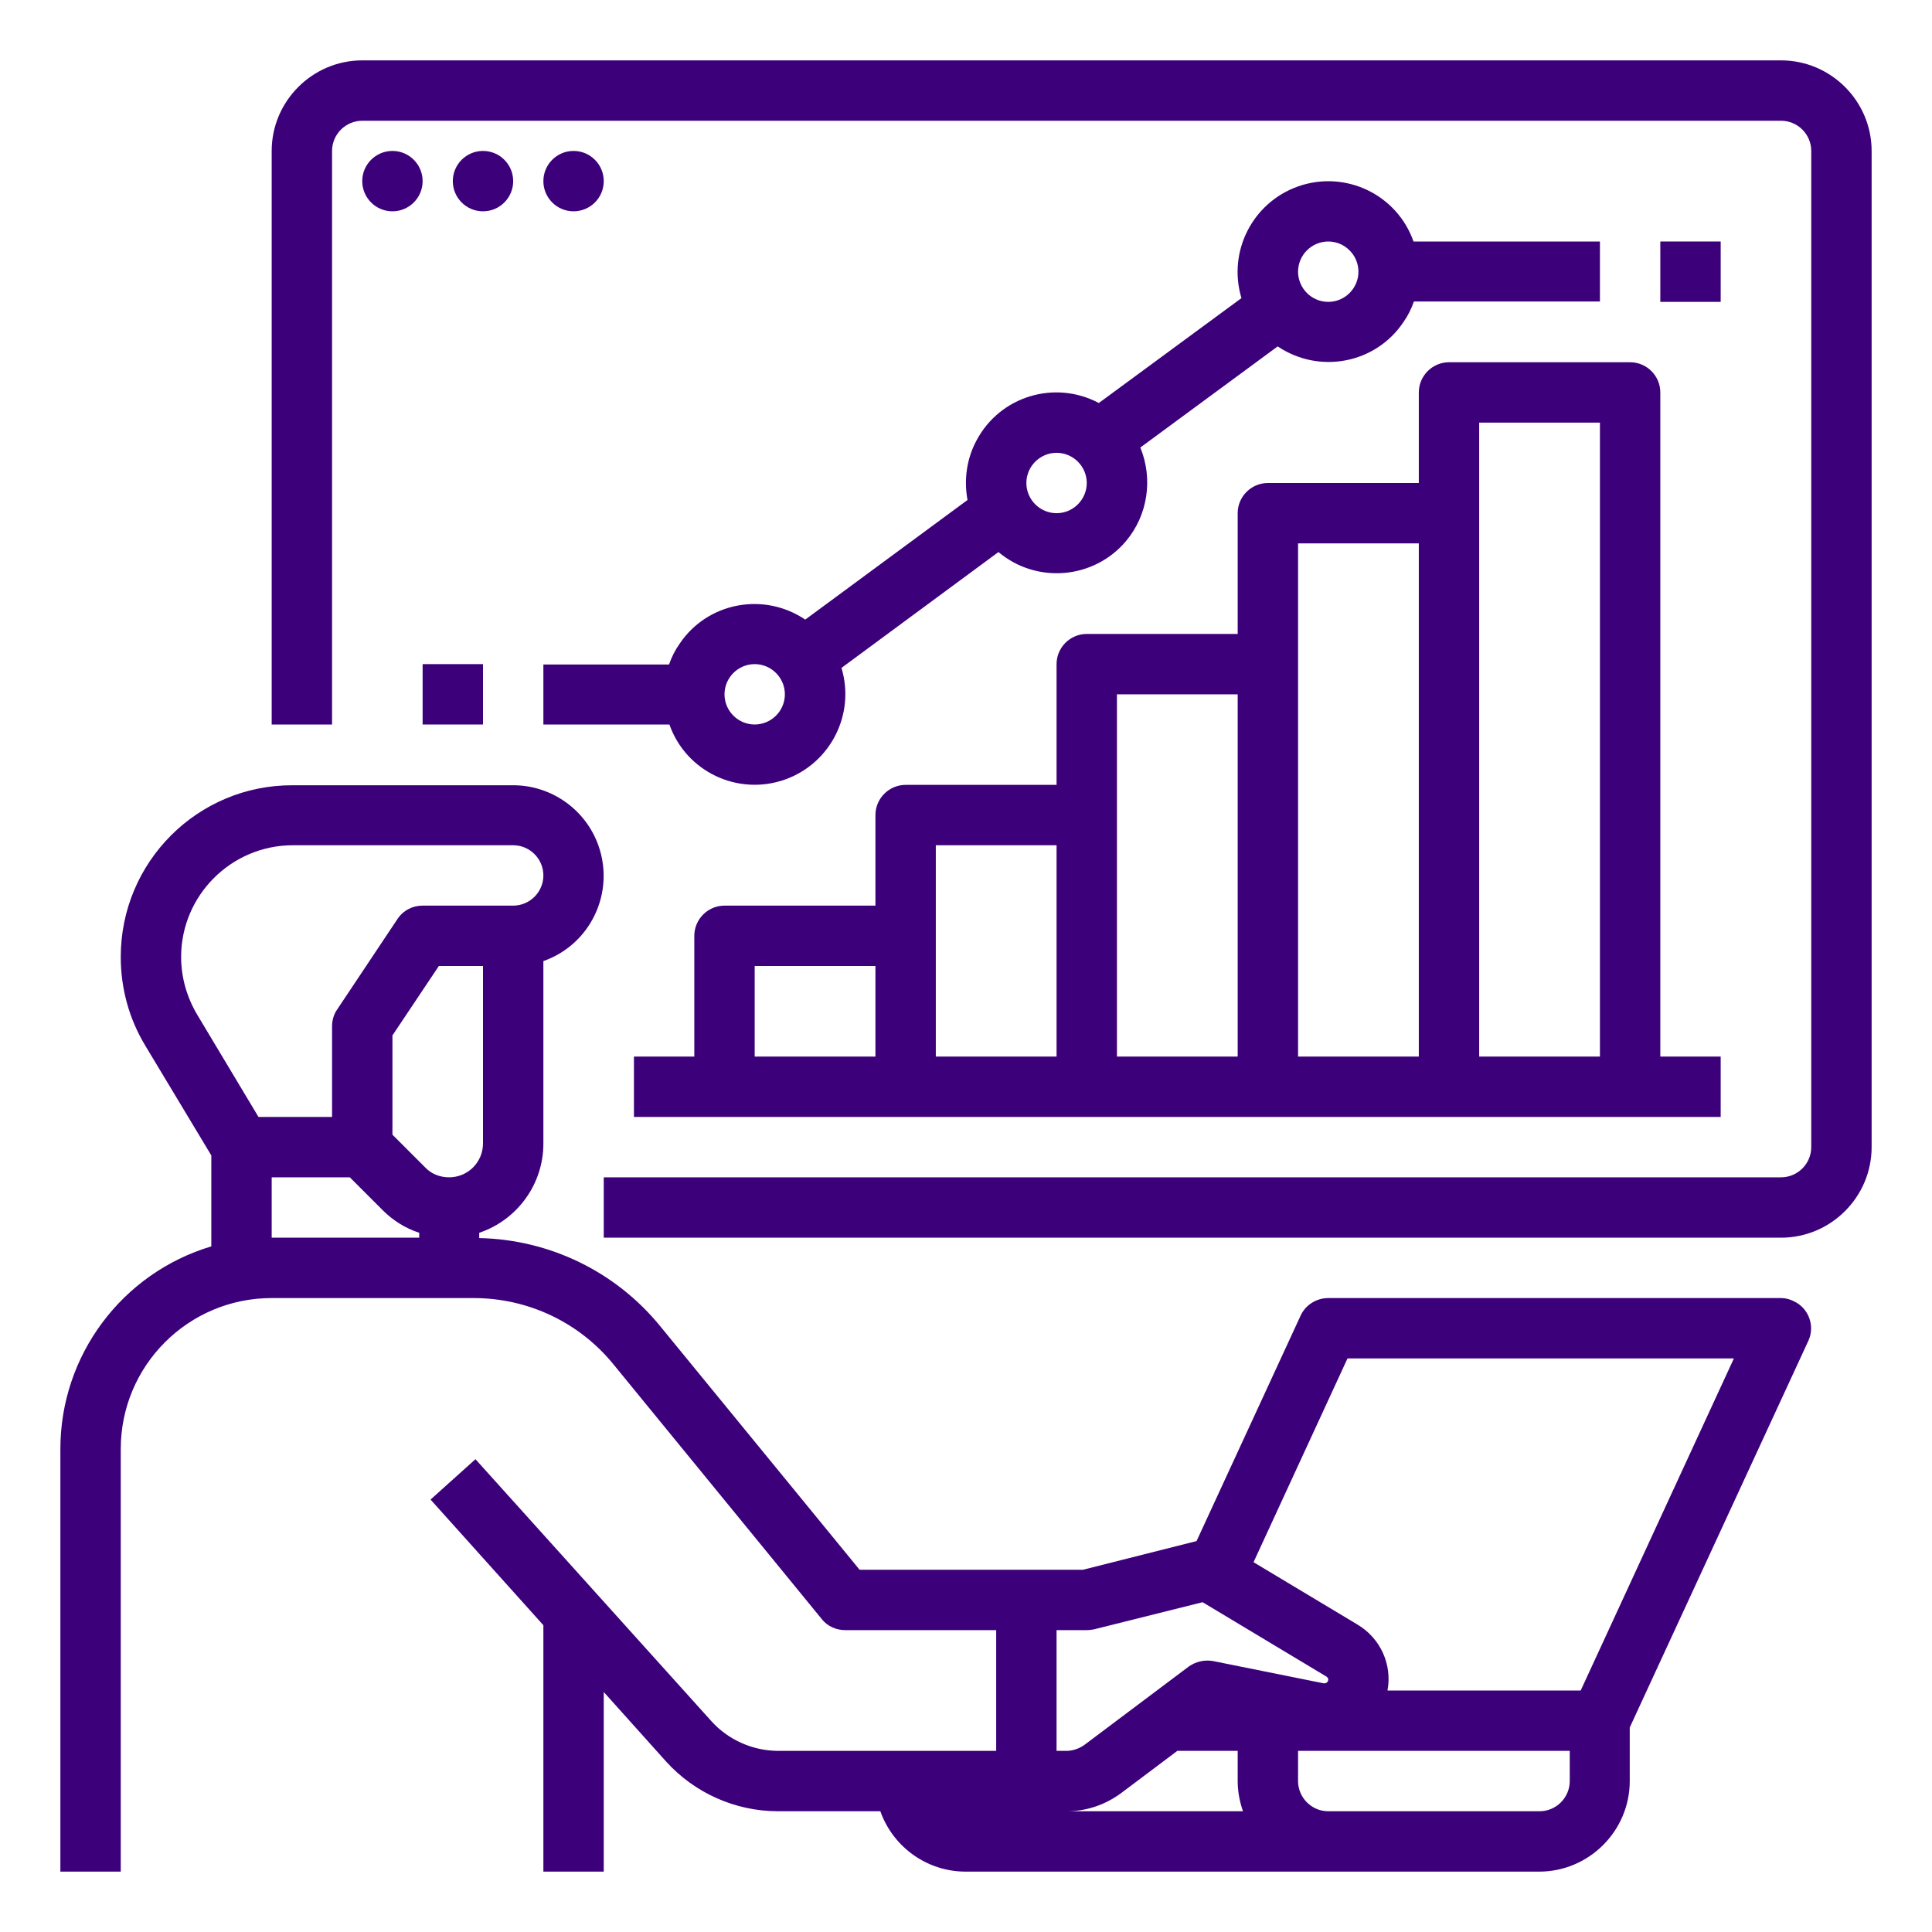 <?xml version="1.0" encoding="utf-8"?>
<!-- Generator: Adobe Illustrator 23.0.2, SVG Export Plug-In . SVG Version: 6.00 Build 0)  -->
<svg version="1.1" id="outline" xmlns="http://www.w3.org/2000/svg" xmlns:xlink="http://www.w3.org/1999/xlink" x="0px" y="0px"
	 viewBox="0 0 512 512" style="enable-background:new 0 0 512 512;" xml:space="preserve">
<style type="text/css">
	.st0{fill:#3D007B;}
</style>
<path class="st0" d="M472,344H352c-3.1,0-6,1.8-7.3,4.6l-27.6,59.8L287,416h-59.2L175,351.5c-11.8-14.5-29.3-23-48-23.4v-1.4
	c10.1-3.4,17-12.9,17-23.6v-48.4c12.5-4.4,19-18.1,14.6-30.6c-3.4-9.6-12.5-16-22.6-16H77.6C52.4,208,32,228.4,32,253.6
	c0,8.3,2.2,16.4,6.5,23.5L56,306.2v24.1c-23.7,7.1-40,28.9-40,53.7v112h16V384c0-22.1,17.9-40,40-40h53.5c14.4,0,28,6.4,37.1,17.6
	l55.2,67.5c1.5,1.9,3.8,2.9,6.2,2.9h40v32h-57.7c-6.8,0-13.3-2.9-17.8-7.9l-62.5-69.4l-11.9,10.7l29.9,33.3V496h16v-47.6l16.5,18.4
	c7.6,8.4,18.4,13.2,29.7,13.2h27.1c3.4,9.6,12.5,16,22.6,16h152c13.2,0,24-10.8,24-24v-14.2l47.3-102.4c1.9-4,0.1-8.8-3.9-10.6
	C474.3,344.3,473.2,344,472,344z M119,312c-2.4,0-4.7-0.9-6.3-2.6l-8.7-8.7v-26.3l12.3-18.4H128v47C128,308,124,312,119,312z
	 M48,253.6c0-16.3,13.3-29.6,29.6-29.6H136c4.4,0,8,3.6,8,8s-3.6,8-8,8h-24c-2.7,0-5.2,1.3-6.7,3.6l-16,24c-0.9,1.3-1.3,2.9-1.3,4.4
	v24H68.5l-16.3-27.2C49.5,264.2,48,259,48,253.6z M72,312h20.7l8.7,8.7c2.7,2.7,6,4.8,9.7,6v1.3H72V312z M280,432h8
	c0.7,0,1.3-0.1,1.9-0.2l28.8-7.2l32.8,19.7c0.3,0.2,0.5,0.5,0.5,0.8c0,0.5-0.4,1-1,1c-0.1,0-0.1,0-0.2,0l-29.3-5.9
	c-2.2-0.4-4.5,0.1-6.4,1.4l-27.7,20.8c-1.4,1-3.1,1.6-4.8,1.6H280V432z M297.1,475.2L312,464h16v8c0,2.7,0.5,5.4,1.4,8h-46.7
	C287.9,480,292.9,478.3,297.1,475.2z M416,472c0,4.4-3.6,8-8,8h-56c-4.4,0-8-3.6-8-8v-8h72V472z M418.9,448h-51.2
	c1.3-6.9-1.9-13.9-8-17.5L332.2,414l24.9-54h102.4L418.9,448z"/>
<path class="st0" d="M472,16H96c-13.2,0-24,10.8-24,24v152h16V40c0-4.4,3.6-8,8-8h376c4.4,0,8,3.6,8,8v264c0,4.4-3.6,8-8,8H160v16
	h312c13.2,0,24-10.8,24-24V40C496,26.8,485.2,16,472,16z"/>
<circle class="st0" cx="104" cy="48" r="8"/>
<circle class="st0" cx="128" cy="48" r="8"/>
<circle class="st0" cx="152" cy="48" r="8"/>
<path class="st0" d="M432,96h-48c-4.4,0-8,3.6-8,8v24h-40c-4.4,0-8,3.6-8,8v32h-40c-4.4,0-8,3.6-8,8v32h-40c-4.4,0-8,3.6-8,8v24h-40
	c-4.4,0-8,3.6-8,8v32h-16v16h288v-16h-16V104C440,99.6,436.4,96,432,96z M200,256h32v24h-32V256z M248,224h32v56h-32V224z M296,184
	h32v96h-32V184z M344,144h32v136h-32V144z M424,280h-32V112h32V280z"/>
<path class="st0" d="M144,192h33.4c4.4,12.5,18.1,19,30.6,14.6c12.1-4.3,18.7-17.3,15-29.6l41.6-30.7c10.1,8.5,25.3,7.2,33.8-2.9
	c5.8-6.9,7.2-16.5,3.8-24.8l36.4-26.8c11,7.4,25.9,4.6,33.3-6.4c1.2-1.7,2.1-3.5,2.8-5.5H424V64h-49.4c-4.4-12.5-18.1-19-30.6-14.6
	c-12.1,4.3-18.7,17.3-15,29.6l-37.8,27.8c-11.7-6.2-26.2-1.8-32.4,9.9c-2.6,4.8-3.4,10.4-2.4,15.8l-43,31.7
	c-11-7.4-25.9-4.6-33.3,6.4c-1.2,1.7-2.1,3.5-2.8,5.5H144V192z M352,64c4.4,0,8,3.6,8,8s-3.6,8-8,8s-8-3.6-8-8
	C344,67.6,347.6,64,352,64z M280,120c4.4,0,8,3.6,8,8c0,4.4-3.6,8-8,8s-8-3.6-8-8C272,123.6,275.6,120,280,120z M200,176
	c4.4,0,8,3.6,8,8s-3.6,8-8,8s-8-3.6-8-8C192,179.6,195.6,176,200,176z"/>
<rect x="440" y="64" class="st0" width="16" height="16"/>
<rect x="112" y="176" class="st0" width="16" height="16"/>
</svg>
